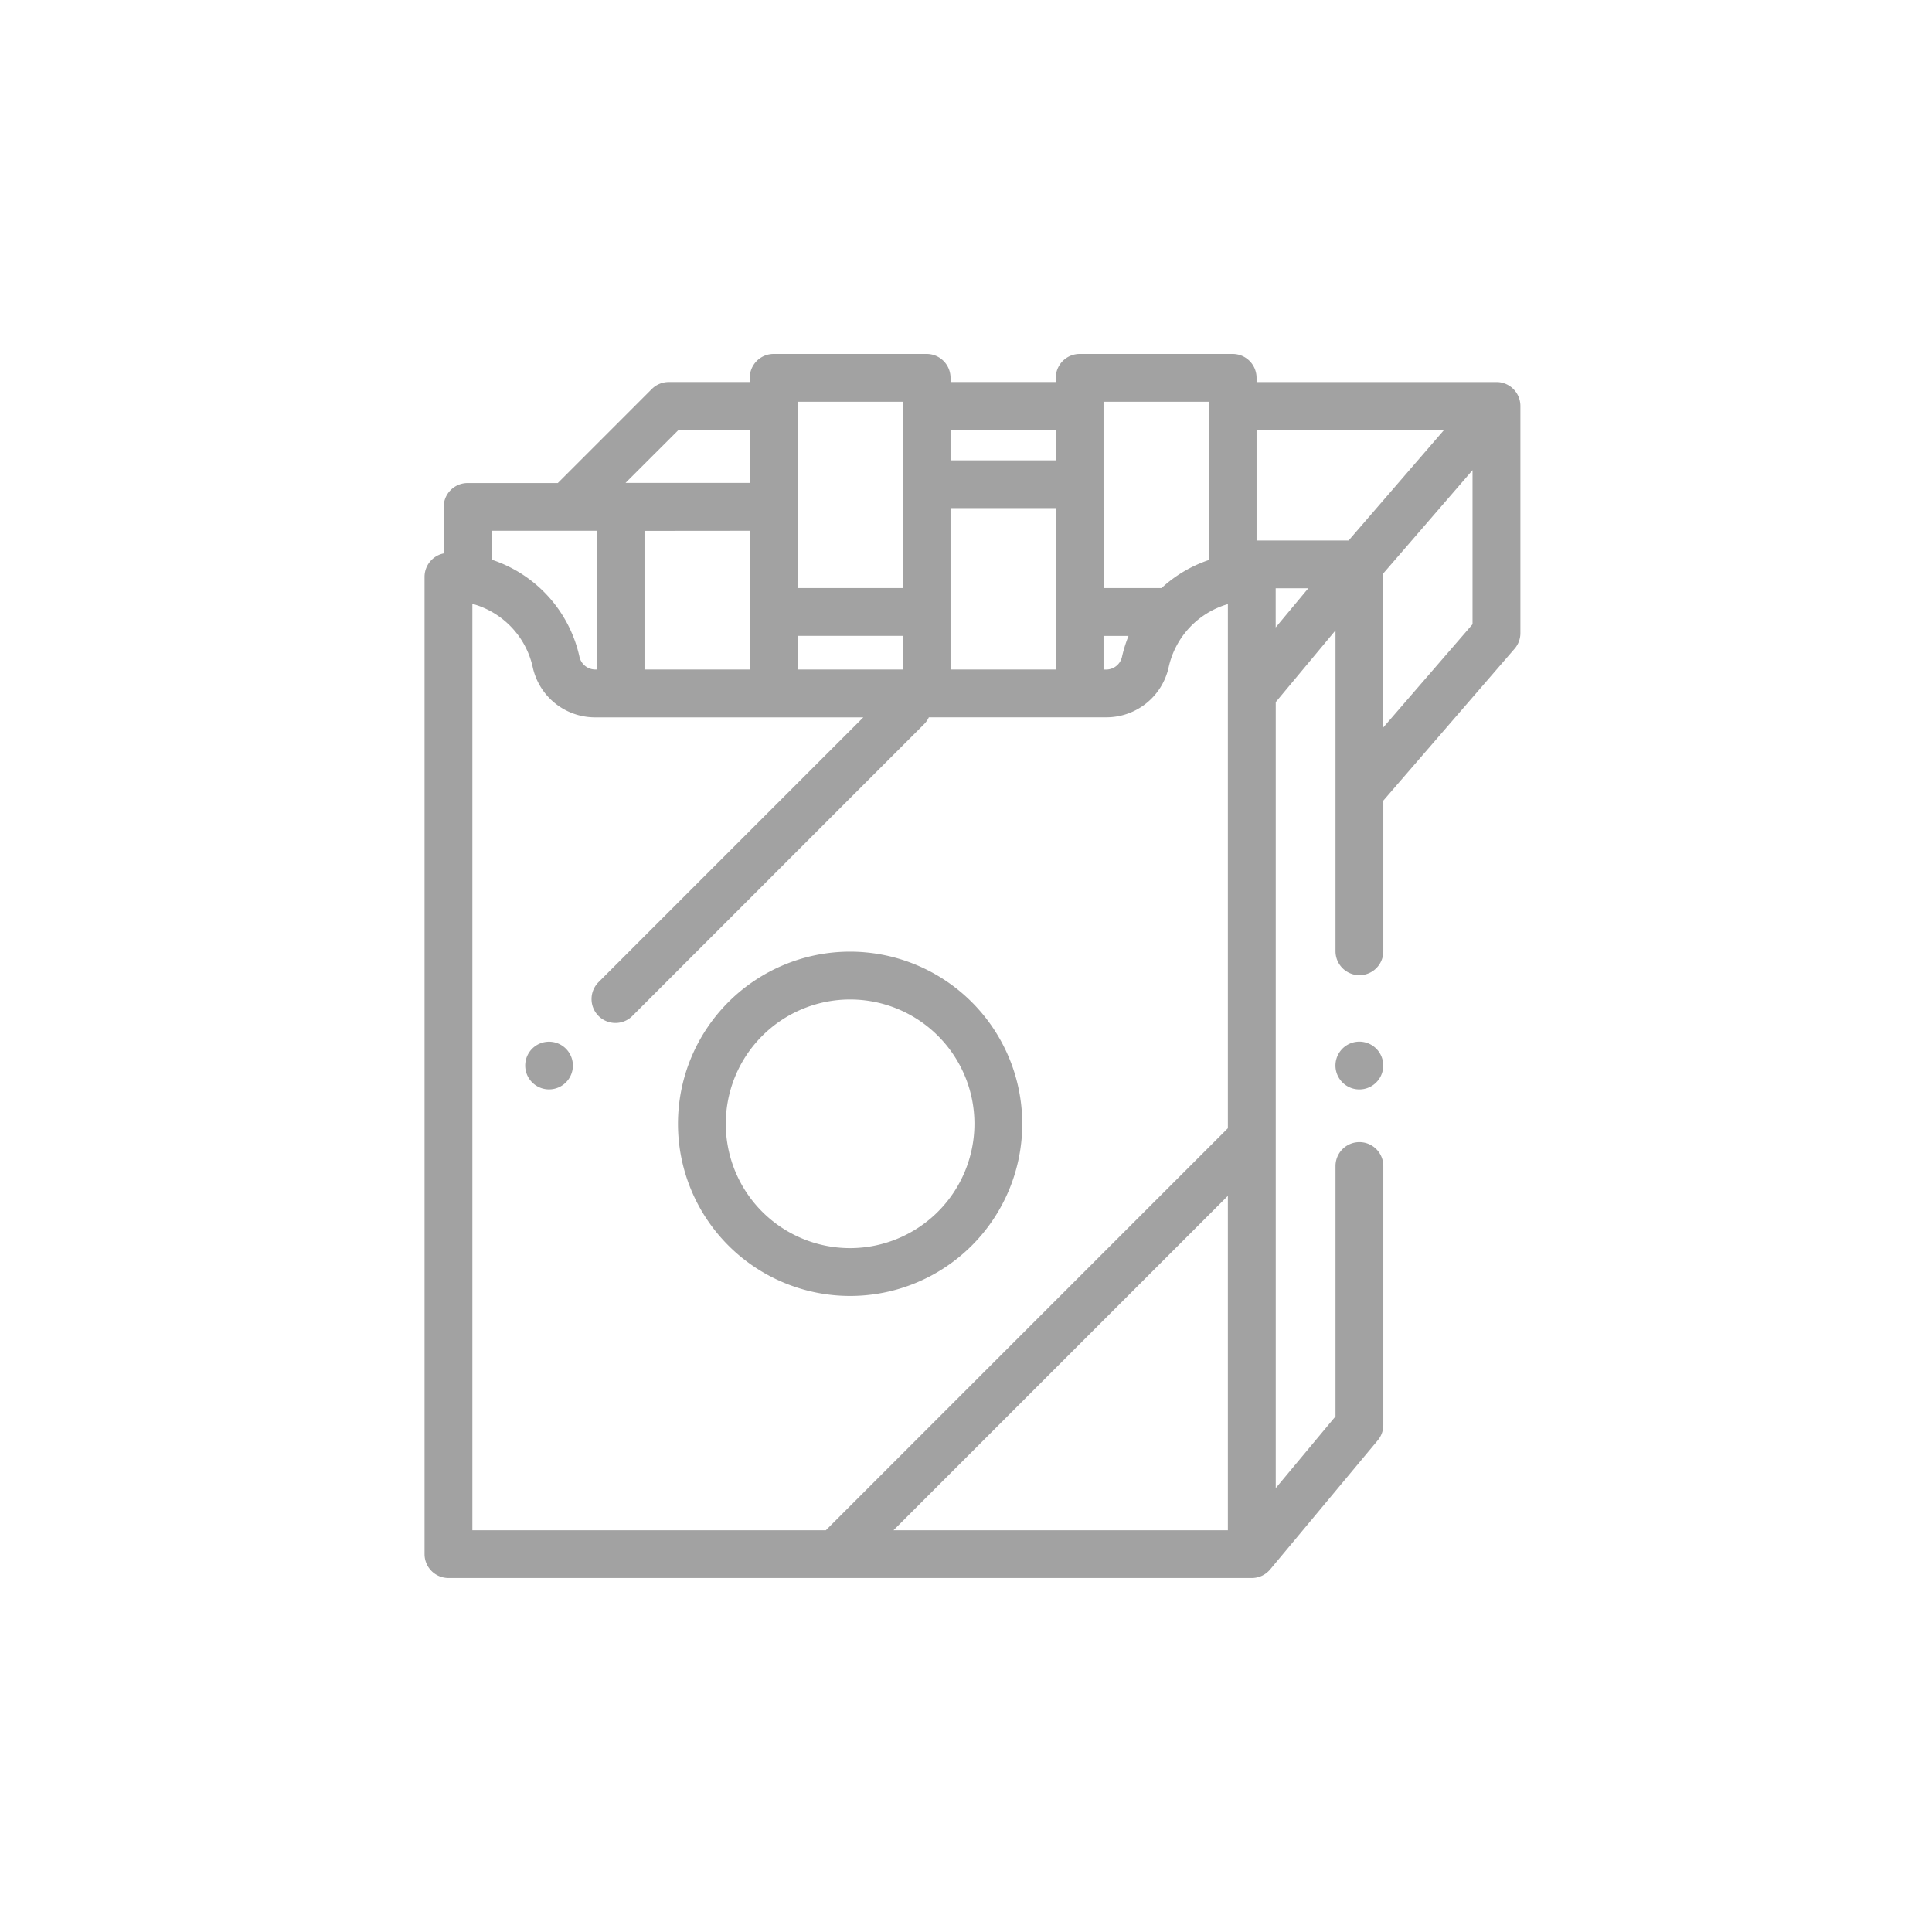 <svg xmlns="http://www.w3.org/2000/svg" xmlns:xlink="http://www.w3.org/1999/xlink" width="120" height="120" viewBox="0 0 120 120">
  <defs>
    <clipPath id="clip-path">
      <rect id="Rectangle_1057" data-name="Rectangle 1057" width="120" height="120" transform="translate(-0.4)" fill="#a2a2a2" stroke="#707070" stroke-width="1"/>
    </clipPath>
  </defs>
  <g id="Mask_Group_112" data-name="Mask Group 112" transform="translate(0.4)" clip-path="url(#clip-path)">
    <g id="cigarette" transform="translate(25.969 21.984)">
      <g id="Group_4862" data-name="Group 4862" transform="translate(6.244 42.713)">
        <g id="Group_4861" data-name="Group 4861">
          <path id="Path_6273" data-name="Path 6273" d="M18.677,67.848a1.481,1.481,0,1,0,.437,1.05A1.486,1.486,0,0,0,18.677,67.848Z" transform="translate(-16.144 -67.413)" fill="#a2a2a2"/>
        </g>
      </g>
      <g id="Group_4864" data-name="Group 4864" transform="translate(15.741 37.125)">
        <g id="Group_4863" data-name="Group 4863">
          <path id="Path_6274" data-name="Path 6274" d="M41.825,58.594A10.692,10.692,0,1,0,52.517,69.286,10.7,10.7,0,0,0,41.825,58.594Zm0,18.414a7.722,7.722,0,1,1,7.722-7.722A7.731,7.731,0,0,1,41.825,77.008Z" transform="translate(-31.133 -58.594)" fill="#a2a2a2"/>
        </g>
      </g>
      <g id="Group_4866" data-name="Group 4866" transform="translate(56.579 42.713)">
        <g id="Group_4865" data-name="Group 4865">
          <path id="Path_6275" data-name="Path 6275" d="M98.121,67.848a1.484,1.484,0,1,0,.435,1.05A1.486,1.486,0,0,0,98.121,67.848Z" transform="translate(-95.588 -67.413)" fill="#a2a2a2"/>
        </g>
      </g>
      <g id="Group_4868" data-name="Group 4868">
        <g id="Group_4867" data-name="Group 4867">
          <path id="Path_6276" data-name="Path 6276" d="M73.385,1.838a1.483,1.483,0,0,0-.469-.092H57.967v-.26A1.485,1.485,0,0,0,56.482,0h-9.5a1.485,1.485,0,0,0-1.485,1.485v.26H38.959v-.26A1.485,1.485,0,0,0,37.474,0h-9.5a1.485,1.485,0,0,0-1.485,1.485v.26H21.454a1.485,1.485,0,0,0-1.05.435L14.565,8.019h-5.6A1.485,1.485,0,0,0,7.477,9.5v2.889a1.486,1.486,0,0,0-1.188,1.455v60.7a1.485,1.485,0,0,0,1.485,1.485h49.9a1.481,1.481,0,0,0,1.135-.529l.006-.006,6.682-8.019a1.485,1.485,0,0,0,.344-.951V50.441a1.485,1.485,0,0,0-2.97,0V65.99l-3.712,4.455V21.625l3.712-4.455V37.1a1.485,1.485,0,0,0,2.97,0V27.743l8.152-9.432a1.485,1.485,0,0,0,.362-.971V3.23A1.486,1.486,0,0,0,73.385,1.838ZM48.463,8.093V2.97H55V12.8a8.19,8.19,0,0,0-2.934,1.74h-3.6Zm0,9.419h1.552a8.434,8.434,0,0,0-.406,1.3,1.008,1.008,0,0,1-.989.791h-.157Zm-9.5-12.8h6.534V6.608H38.959V4.715Zm0,4.863h6.534V19.6H38.959V9.578Zm-9.5-.074V2.97h6.534V14.542H29.455Zm0,8.008h6.534V19.6H29.455Zm-7.386-12.8h4.416v3.3h-7.72Zm4.416,6.274V19.6H19.951V10.989Zm-16.038,0h6.534V19.6H16.9a1.008,1.008,0,0,1-.989-.791,8.211,8.211,0,0,0-5.461-6.034ZM56.185,73.062H35.417L56.185,52.293Zm0-51.975V48.093L31.216,73.062H9.259V15.521a5.26,5.26,0,0,1,3.751,3.942A3.962,3.962,0,0,0,16.9,22.572H33.543L17.107,39.008a1.485,1.485,0,1,0,2.1,2.1L37.312,23a1.48,1.48,0,0,0,.3-.431H48.621a3.962,3.962,0,0,0,3.887-3.109,5.259,5.259,0,0,1,3.678-3.922v5.546Zm2.97-4.1V14.553h2.027Zm4.529-5.4H57.967V4.715H69.62Zm7.7,5.2L65.838,23.2V13.633l5.544-6.414v9.569Z" transform="translate(-6.289)" fill="#a2a2a2"/>
        </g>
      </g>
    </g>
  </g>
</svg>
